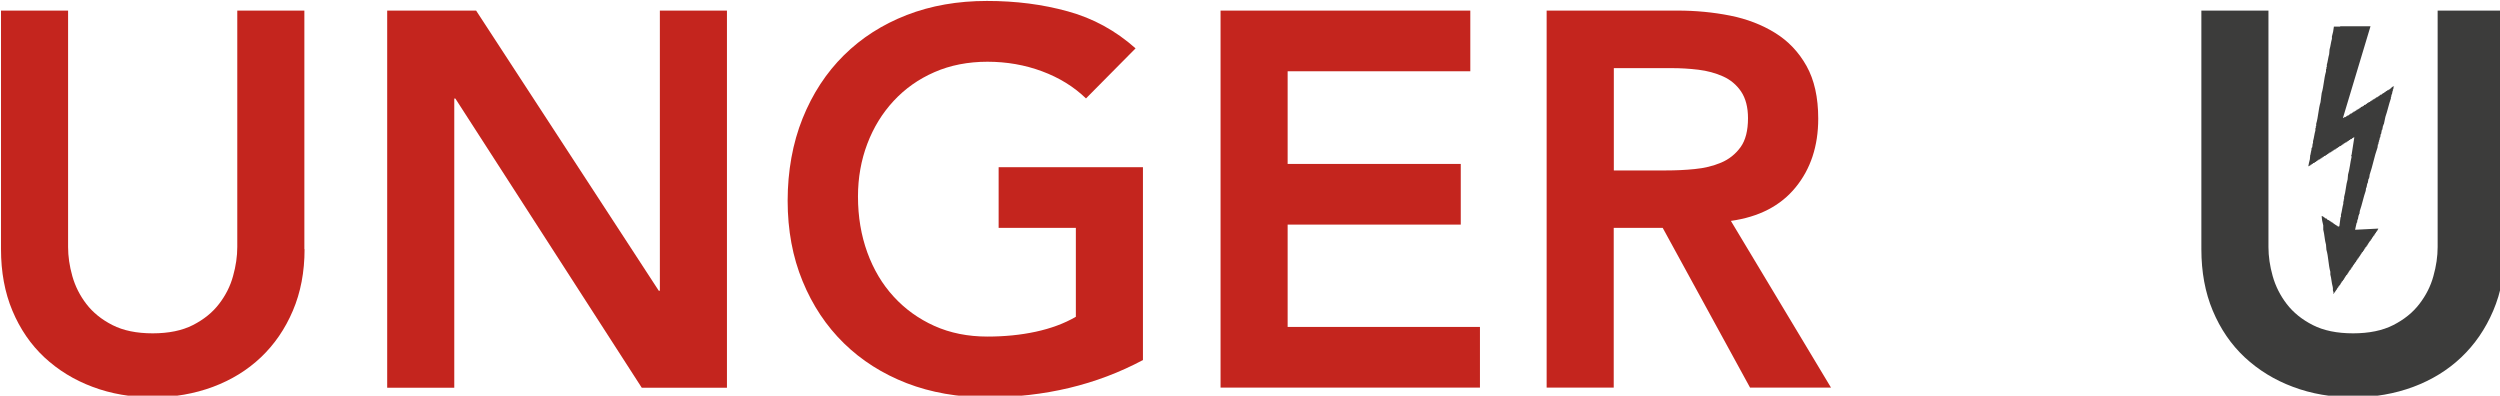 <?xml version="1.0" encoding="UTF-8" standalone="no"?>
<!-- Created with Inkscape (http://www.inkscape.org/) -->

<svg
   width="67.35mm"
   height="10.66mm"
   viewBox="0 0 67.35 10.66"
   version="1.1"
   id="svg528"
   inkscape:version="1.2.2 (732a01da63, 2022-12-09)"
   sodipodi:docname="Logo_Unger_Kabelkonfektion.svg"
   xmlns:inkscape="http://www.inkscape.org/namespaces/inkscape"
   xmlns:sodipodi="http://sodipodi.sourceforge.net/DTD/sodipodi-0.dtd"
   xmlns="http://www.w3.org/2000/svg"
   xmlns:svg="http://www.w3.org/2000/svg">
  <sodipodi:namedview
     id="namedview530"
     pagecolor="#ffffff"
     bordercolor="#000000"
     borderopacity="0.25"
     inkscape:showpageshadow="2"
     inkscape:pageopacity="0.0"
     inkscape:pagecheckerboard="0"
     inkscape:deskcolor="#d1d1d1"
     inkscape:document-units="mm"
     showgrid="false"
     inkscape:zoom="0.914906"
     inkscape:cx="822.48886"
     inkscape:cy="795.71016"
     inkscape:window-width="5120"
     inkscape:window-height="2054"
     inkscape:window-x="-11"
     inkscape:window-y="-11"
     inkscape:window-maximized="1"
     inkscape:current-layer="layer1" />
  <defs
     id="defs525" />
  <g
     inkscape:label="Ebene 1"
     inkscape:groupmode="layer"
     id="layer1"
     transform="translate(112.624,62.301)">
    <g
       id="g38"
       transform="matrix(0.265,0,0,0.265,-130.238,-78.761)">
      <path
         class="st25"
         d="m 97.43,87.45 c 0,2.31 -0.4,4.4 -1.19,6.25 -0.79,1.86 -1.88,3.44 -3.25,4.74 -1.37,1.3 -3,2.3 -4.87,3 -1.88,0.7 -3.92,1.06 -6.12,1.06 -2.2,0 -4.24,-0.35 -6.12,-1.06 -1.88,-0.7 -3.51,-1.71 -4.9,-3 -1.39,-1.3 -2.47,-2.88 -3.25,-4.74 -0.78,-1.86 -1.16,-3.94 -1.16,-6.25 V 63.19 h 6.82 v 24.04 c 0,0.94 0.14,1.92 0.43,2.95 0.29,1.03 0.77,1.98 1.43,2.84 0.67,0.87 1.55,1.58 2.65,2.14 1.1,0.56 2.46,0.84 4.09,0.84 1.63,0 2.99,-0.28 4.09,-0.84 1.1,-0.56 1.98,-1.27 2.65,-2.14 0.67,-0.87 1.15,-1.81 1.43,-2.84 0.29,-1.03 0.43,-2.01 0.43,-2.95 V 63.19 h 6.82 v 24.26 z"
         id="path24"
         style="fill:#c4251e" />
      <path
         class="st5"
         d="m 321.12,87.45 c 0,2.31 -0.4,4.4 -1.19,6.25 -0.79,1.86 -1.88,3.44 -3.25,4.74 -1.37,1.3 -3,2.3 -4.87,3 -1.88,0.7 -3.92,1.06 -6.12,1.06 -2.2,0 -4.24,-0.35 -6.12,-1.06 -1.88,-0.7 -3.51,-1.71 -4.9,-3 -1.39,-1.3 -2.47,-2.88 -3.25,-4.74 -0.78,-1.86 -1.16,-3.94 -1.16,-6.25 V 63.19 h 6.82 v 24.04 c 0,0.94 0.14,1.92 0.43,2.95 0.29,1.03 0.77,1.98 1.43,2.84 0.67,0.87 1.55,1.58 2.65,2.14 1.1,0.56 2.46,0.84 4.09,0.84 1.63,0 2.99,-0.28 4.09,-0.84 1.1,-0.56 1.98,-1.27 2.65,-2.14 0.67,-0.87 1.15,-1.81 1.43,-2.84 0.29,-1.03 0.43,-2.01 0.43,-2.95 V 63.19 h 6.82 v 24.26 z"
         id="path26"
         style="fill:#3c3c3b" />
      <path
         class="st25"
         d="m 105.83,63.19 h 9.04 l 18.57,28.48 h 0.11 V 63.19 h 6.82 v 38.34 h -8.66 l -18.95,-29.4 h -0.11 v 29.4 h -6.82 z"
         id="path28"
         style="fill:#c4251e" />
      <path
         class="st25"
         d="m 182.67,98.71 c -4.73,2.53 -10.02,3.79 -15.87,3.79 -2.96,0 -5.68,-0.48 -8.15,-1.43 -2.47,-0.96 -4.6,-2.31 -6.39,-4.06 -1.79,-1.75 -3.19,-3.85 -4.2,-6.31 -1.01,-2.45 -1.52,-5.18 -1.52,-8.18 0,-3 0.51,-5.86 1.52,-8.37 1.01,-2.51 2.41,-4.65 4.2,-6.42 1.79,-1.77 3.92,-3.13 6.39,-4.09 2.47,-0.96 5.19,-1.43 8.15,-1.43 2.96,0 5.67,0.35 8.23,1.06 2.56,0.7 4.86,1.96 6.88,3.76 l -5.04,5.09 c -1.23,-1.19 -2.72,-2.11 -4.47,-2.76 -1.75,-0.65 -3.6,-0.97 -5.55,-0.97 -1.95,0 -3.78,0.35 -5.39,1.06 -1.61,0.7 -2.99,1.68 -4.14,2.92 -1.16,1.25 -2.05,2.7 -2.68,4.36 -0.63,1.66 -0.95,3.45 -0.95,5.36 0,2.06 0.32,3.95 0.95,5.69 0.63,1.73 1.52,3.23 2.68,4.49 1.15,1.26 2.54,2.26 4.14,2.98 1.61,0.72 3.4,1.08 5.39,1.08 1.73,0 3.37,-0.16 4.9,-0.49 1.53,-0.33 2.9,-0.83 4.09,-1.52 v -9.04 h -7.85 v -6.17 h 14.67 v 19.6 z"
         id="path30"
         style="fill:#c4251e" />
      <path
         class="st25"
         d="m 190.55,63.19 h 25.39 v 6.17 h -18.57 v 9.42 h 17.6 v 6.17 h -17.6 v 10.4 h 19.55 v 6.17 H 190.55 V 63.18 Z"
         id="path32"
         style="fill:#c4251e" />
      <path
         class="st25"
         d="m 223.7,63.19 h 13.32 c 1.84,0 3.62,0.17 5.33,0.51 1.71,0.34 3.24,0.93 4.58,1.76 1.34,0.83 2.4,1.95 3.19,3.36 0.79,1.41 1.19,3.19 1.19,5.36 0,2.78 -0.77,5.11 -2.3,6.98 -1.53,1.88 -3.73,3.01 -6.58,3.41 l 10.18,16.95 h -8.23 L 235.5,85.28 h -4.98 v 16.24 H 223.7 V 63.18 Z m 12.13,16.25 c 0.97,0 1.95,-0.04 2.92,-0.14 0.97,-0.09 1.87,-0.31 2.68,-0.65 0.81,-0.34 1.47,-0.87 1.98,-1.57 0.51,-0.7 0.76,-1.69 0.76,-2.95 0,-1.12 -0.24,-2.02 -0.7,-2.71 -0.47,-0.69 -1.08,-1.2 -1.84,-1.54 -0.76,-0.34 -1.6,-0.57 -2.52,-0.68 -0.92,-0.11 -1.81,-0.16 -2.68,-0.16 h -5.9 v 10.4 h 5.31 z"
         id="path34"
         style="fill:#c4251e" />
      <path
         class="st6"
         d="m 307.45,64.8 c -0.93,3.1 -1.87,6.21 -2.8,9.31 0.04,-0.01 0.08,-0.03 0.12,-0.04 v -0.04 h 0.08 v -0.04 c 0,0 0.05,0.03 0.08,0.04 0.01,-0.03 0.03,-0.05 0.04,-0.08 0.04,-0.01 0.08,-0.03 0.12,-0.04 v -0.04 c 0.05,-0.01 0.11,-0.03 0.16,-0.04 0.01,-0.03 0.03,-0.05 0.04,-0.08 h 0.08 c 0,0 0.03,-0.05 0.04,-0.08 0.05,-0.01 0.11,-0.03 0.16,-0.04 0.01,-0.03 0.03,-0.05 0.04,-0.08 h 0.08 c 0,0 0.03,-0.05 0.04,-0.08 0.05,-0.01 0.11,-0.03 0.16,-0.04 v -0.04 c 0,0 0.08,-0.03 0.12,-0.04 0.01,-0.03 0.03,-0.05 0.04,-0.08 0.05,-0.01 0.11,-0.03 0.16,-0.04 v -0.04 c 0,0 0.08,-0.03 0.12,-0.04 0.01,-0.03 0.03,-0.05 0.04,-0.08 h 0.08 c 0,0 0.03,-0.05 0.04,-0.08 0.05,-0.01 0.11,-0.03 0.16,-0.04 v -0.04 c 0,0 0.08,-0.03 0.12,-0.04 0.01,-0.03 0.03,-0.05 0.04,-0.08 0.05,-0.01 0.11,-0.03 0.16,-0.04 0.01,-0.03 0.03,-0.05 0.04,-0.08 h 0.08 c 0,0 0.03,-0.05 0.04,-0.08 0.04,-0.01 0.08,-0.03 0.12,-0.04 v -0.04 c 0.05,-0.01 0.11,-0.03 0.16,-0.04 0.01,-0.03 0.03,-0.05 0.04,-0.08 h 0.08 c 0,0 0.03,-0.05 0.04,-0.08 h 0.08 c 0,0 0.03,-0.05 0.04,-0.08 0.05,-0.01 0.1,-0.03 0.16,-0.04 0.01,-0.03 0.03,-0.05 0.04,-0.08 h 0.08 c 0,0 0.03,-0.05 0.04,-0.08 0.05,-0.01 0.11,-0.03 0.16,-0.04 0.01,-0.03 0.03,-0.05 0.04,-0.08 h 0.08 c 0,0 0.03,-0.05 0.04,-0.08 h 0.08 c 0,0 0.03,-0.05 0.04,-0.08 0.05,-0.01 0.11,-0.03 0.16,-0.04 0.01,-0.03 0.03,-0.05 0.04,-0.08 h 0.08 v -0.04 c 0,0 0.08,-0.03 0.12,-0.04 0.01,-0.03 0.03,-0.05 0.04,-0.08 h 0.08 c 0,0 0.03,-0.05 0.04,-0.08 0.04,-0.01 0.08,-0.03 0.12,-0.04 v -0.04 c 0.05,-0.01 0.1,-0.03 0.16,-0.04 v -0.04 c 0,0 0.08,-0.03 0.12,-0.04 0.01,-0.03 0.03,-0.05 0.04,-0.08 h 0.08 c 0,0 0.03,-0.05 0.04,-0.08 0.08,-0.08 0.15,-0.13 0.28,-0.16 v 0.04 h -0.04 c -0.01,0.09 -0.03,0.19 -0.04,0.28 h -0.04 v 0.16 h -0.04 v 0.16 h -0.04 v 0.16 h -0.04 v 0.12 h -0.04 v 0.16 h -0.04 v 0.16 c -0.21,0.59 -0.35,1.29 -0.56,1.88 -0.05,0.25 -0.11,0.51 -0.16,0.76 h -0.04 v 0.12 h -0.04 c -0.03,0.15 -0.05,0.29 -0.08,0.44 h -0.04 c -0.02,0.15 -0.05,0.29 -0.08,0.44 h -0.04 c -0.01,0.11 -0.03,0.21 -0.04,0.32 h -0.04 v 0.12 h -0.04 v 0.16 h -0.04 v 0.16 h -0.04 c -0.01,0.09 -0.03,0.19 -0.04,0.28 h -0.04 c -0.01,0.11 -0.03,0.21 -0.04,0.32 -0.32,0.87 -0.49,1.88 -0.8,2.76 -0.01,0.11 -0.02,0.21 -0.04,0.32 h -0.04 v 0.12 h -0.04 c -0.03,0.15 -0.05,0.29 -0.08,0.44 h -0.04 c -0.03,0.15 -0.05,0.29 -0.08,0.44 h -0.04 c -0.01,0.11 -0.03,0.21 -0.04,0.32 -0.23,0.64 -0.37,1.4 -0.6,2.04 -0.01,0.11 -0.03,0.21 -0.04,0.32 h -0.04 v 0.12 h -0.04 c -0.03,0.15 -0.05,0.29 -0.08,0.44 h -0.04 c -0.01,0.11 -0.02,0.21 -0.04,0.32 h -0.04 c -0.06,0.24 -0.11,0.48 -0.16,0.72 0.79,-0.04 1.57,-0.08 2.36,-0.12 -0.01,0.04 -0.03,0.08 -0.04,0.12 h -0.04 v 0.08 c 0,0 -0.05,0.03 -0.08,0.04 v 0.08 c 0,0 -0.05,0.03 -0.08,0.04 v 0.08 c 0,0 -0.05,0.03 -0.08,0.04 v 0.08 c 0,0 -0.05,0.03 -0.08,0.04 v 0.08 c 0,0 -0.08,0.05 -0.12,0.08 v 0.08 c 0,0 -0.05,0.03 -0.08,0.04 v 0.08 h -0.04 c 0,0 -0.03,0.08 -0.04,0.12 -0.03,0.01 -0.05,0.03 -0.08,0.04 v 0.08 c 0,0 -0.08,0.05 -0.12,0.08 v 0.08 c 0,0 -0.05,0.03 -0.08,0.04 v 0.08 c 0,0 -0.05,0.03 -0.08,0.04 v 0.08 h -0.04 c 0,0 -0.03,0.08 -0.04,0.12 -0.03,0.01 -0.05,0.03 -0.08,0.04 v 0.08 c 0,0 -0.08,0.05 -0.12,0.08 v 0.08 c 0,0 -0.05,0.03 -0.08,0.04 v 0.08 h -0.04 c 0,0 -0.03,0.08 -0.04,0.12 -0.03,0.01 -0.05,0.03 -0.08,0.04 v 0.08 c 0,0 -0.08,0.05 -0.12,0.08 v 0.08 c 0,0 -0.05,0.03 -0.08,0.04 -0.01,0.04 -0.03,0.08 -0.04,0.12 h -0.04 v 0.08 c 0,0 -0.05,0.03 -0.08,0.04 v 0.08 c 0,0 -0.05,0.03 -0.08,0.04 v 0.08 c 0,0 -0.08,0.05 -0.12,0.08 v 0.08 c 0,0 -0.05,0.03 -0.08,0.04 v 0.08 h -0.04 c 0,0 -0.03,0.08 -0.04,0.12 -0.03,0.01 -0.05,0.03 -0.08,0.04 v 0.08 c 0,0 -0.08,0.05 -0.12,0.08 v 0.08 c 0,0 -0.05,0.03 -0.08,0.04 v 0.08 h -0.04 c 0,0 -0.03,0.08 -0.04,0.12 -0.03,0.01 -0.05,0.03 -0.08,0.04 v 0.08 c 0,0 -0.05,0.03 -0.08,0.04 v 0.08 c 0,0 -0.08,0.05 -0.12,0.08 v 0.08 c 0,0 -0.06,0.03 -0.08,0.04 v 0.08 h -0.04 c 0,0 -0.03,0.08 -0.04,0.12 -0.03,0.01 -0.05,0.03 -0.08,0.04 v 0.08 c 0,0 -0.08,0.05 -0.12,0.08 v 0.08 c 0,0 -0.05,0.03 -0.08,0.04 -0.01,0.04 -0.03,0.08 -0.04,0.12 h -0.04 v 0.08 h -0.04 c 0,0 -0.03,0.08 -0.04,0.12 -0.03,0.01 -0.05,0.03 -0.08,0.04 v 0.08 c 0,0 -0.08,0.05 -0.12,0.08 v 0.08 c 0,0 -0.05,0.03 -0.08,0.04 v 0.08 h -0.04 c 0,0 -0.03,0.08 -0.04,0.12 -0.03,0.01 -0.05,0.03 -0.08,0.04 v 0.08 c 0,0 -0.08,0.05 -0.12,0.08 v 0.08 c 0,0 -0.05,0.03 -0.08,0.04 -0.01,0.04 -0.03,0.08 -0.04,0.12 h -0.04 v 0.08 c 0,0 -0.05,0.03 -0.08,0.04 v 0.08 c 0,0 -0.05,0.03 -0.08,0.04 v 0.08 h -0.04 c -0.05,0.06 -0.06,0.07 -0.08,0.16 h -0.04 v -0.2 c -0.11,-0.13 -0.02,-0.33 -0.08,-0.52 -0.11,-0.37 -0.13,-0.87 -0.24,-1.24 v -0.28 c -0.2,-0.69 -0.19,-1.55 -0.4,-2.24 -0.01,-0.17 -0.03,-0.35 -0.04,-0.52 -0.14,-0.46 -0.15,-1.05 -0.28,-1.52 v -0.44 c -0.08,-0.26 -0.15,-0.66 -0.16,-0.96 0.04,0.01 0.08,0.03 0.12,0.04 v 0.04 h 0.08 c 0,0 0.03,0.05 0.04,0.08 h 0.08 c 0,0 0.03,0.05 0.04,0.08 0.05,0.01 0.11,0.03 0.16,0.04 0.03,0.04 0.05,0.08 0.08,0.12 0.05,0.01 0.11,0.03 0.16,0.04 v 0.04 c 0,0 0.08,0.03 0.12,0.04 0.01,0.03 0.03,0.05 0.04,0.08 h 0.08 v 0.04 c 0,0 0.08,0.03 0.12,0.04 0.01,0.03 0.03,0.05 0.04,0.08 h 0.08 c 0,0 0.03,0.05 0.04,0.08 h 0.08 c 0,0 0.03,0.05 0.04,0.08 h 0.08 c 0,0 0.03,0.05 0.04,0.08 h 0.08 v 0.04 c 0.05,0.04 0.07,0.03 0.16,0.04 0.03,-0.05 0,0 0.04,-0.04 0.04,-0.31 0.08,-0.61 0.12,-0.92 h 0.04 v -0.24 c 0.1,-0.34 0.14,-0.78 0.24,-1.12 v -0.24 h 0.04 v -0.2 h 0.04 v -0.24 c 0.17,-0.56 0.19,-1.25 0.36,-1.8 0.01,-0.16 0.03,-0.32 0.04,-0.48 0.17,-0.55 0.22,-1.24 0.36,-1.8 -0.01,-0.07 -0.03,-0.13 -0.04,-0.2 h 0.04 c 0.09,-0.6 0.19,-1.2 0.28,-1.8 -0.04,0.01 -0.08,0.03 -0.12,0.04 v 0.04 h -0.08 c 0,0 -0.03,0.05 -0.04,0.08 -0.05,0.01 -0.11,0.03 -0.16,0.04 -0.01,0.03 -0.03,0.05 -0.04,0.08 h -0.08 c 0,0 -0.03,0.05 -0.04,0.08 h -0.08 c 0,0 -0.03,0.05 -0.04,0.08 h -0.08 c 0,0 -0.03,0.05 -0.04,0.08 -0.05,0.01 -0.11,0.03 -0.16,0.04 v 0.04 c 0,0 -0.08,0.03 -0.12,0.04 -0.01,0.03 -0.03,0.05 -0.04,0.08 h -0.08 c 0,0 -0.03,0.05 -0.04,0.08 -0.04,0.01 -0.08,0.03 -0.12,0.04 v 0.04 c -0.05,0.01 -0.11,0.03 -0.16,0.04 -0.01,0.03 -0.03,0.05 -0.04,0.08 h -0.08 c 0,0 -0.03,0.05 -0.04,0.08 h -0.08 c 0,0 -0.03,0.05 -0.04,0.08 h -0.08 c 0,0 -0.03,0.05 -0.04,0.08 -0.05,0.01 -0.11,0.03 -0.16,0.04 -0.01,0.03 -0.03,0.05 -0.04,0.08 h -0.08 c 0,0 -0.03,0.05 -0.04,0.08 h -0.08 c 0,0 -0.03,0.05 -0.04,0.08 -0.05,0.01 -0.11,0.03 -0.16,0.04 -0.01,0.03 -0.03,0.05 -0.04,0.08 h -0.08 c 0,0 -0.03,0.05 -0.04,0.08 h -0.08 c 0,0 -0.03,0.05 -0.04,0.08 h -0.08 c 0,0 -0.03,0.05 -0.04,0.08 -0.05,0.01 -0.11,0.03 -0.16,0.04 -0.01,0.03 -0.03,0.05 -0.04,0.08 h -0.08 c 0,0 -0.03,0.05 -0.04,0.08 h -0.08 c 0,0 -0.03,0.05 -0.04,0.08 h -0.08 c 0,0 -0.03,0.05 -0.04,0.08 -0.05,0.01 -0.11,0.03 -0.16,0.04 -0.01,0.03 -0.03,0.05 -0.04,0.08 h -0.08 c 0,0 -0.03,0.05 -0.04,0.08 h -0.08 c 0,0 -0.03,0.05 -0.04,0.08 h -0.08 c 0,0 -0.03,0.05 -0.04,0.08 -0.05,0.01 -0.11,0.03 -0.16,0.04 -0.01,0.03 -0.03,0.05 -0.04,0.08 h -0.08 c 0,0 -0.03,0.05 -0.04,0.08 h -0.08 c 0,0 -0.03,0.05 -0.04,0.08 h -0.08 v 0.04 c 0,0 -0.08,0.03 -0.12,0.04 0.04,-0.24 0.1,-0.51 0.16,-0.72 0.01,-0.16 0.03,-0.32 0.04,-0.48 h 0.04 v -0.2 h 0.04 v -0.2 h 0.04 v -0.24 h 0.04 v -0.08 h 0.04 c 0.01,-0.13 0.03,-0.27 0.04,-0.4 h 0.04 v -0.24 c 0.1,-0.32 0.14,-0.76 0.24,-1.08 v -0.24 h 0.04 v -0.2 h 0.04 v -0.24 c 0.21,-0.68 0.23,-1.52 0.44,-2.2 0.04,-0.31 0.08,-0.61 0.12,-0.92 0.21,-0.68 0.23,-1.52 0.44,-2.2 v -0.24 h 0.04 v -0.2 h 0.04 v -0.24 c 0.1,-0.32 0.14,-0.75 0.24,-1.08 0.01,-0.16 0.03,-0.32 0.04,-0.48 0.1,-0.32 0.14,-0.76 0.24,-1.08 v -0.24 c 0.09,-0.29 0.17,-0.67 0.2,-1 h 0.64 v -0.04 h 3.08 z"
         id="path36"
         style="fill:#3c3c3b;fill-rule:evenodd" />
    </g>
  </g>
</svg>
